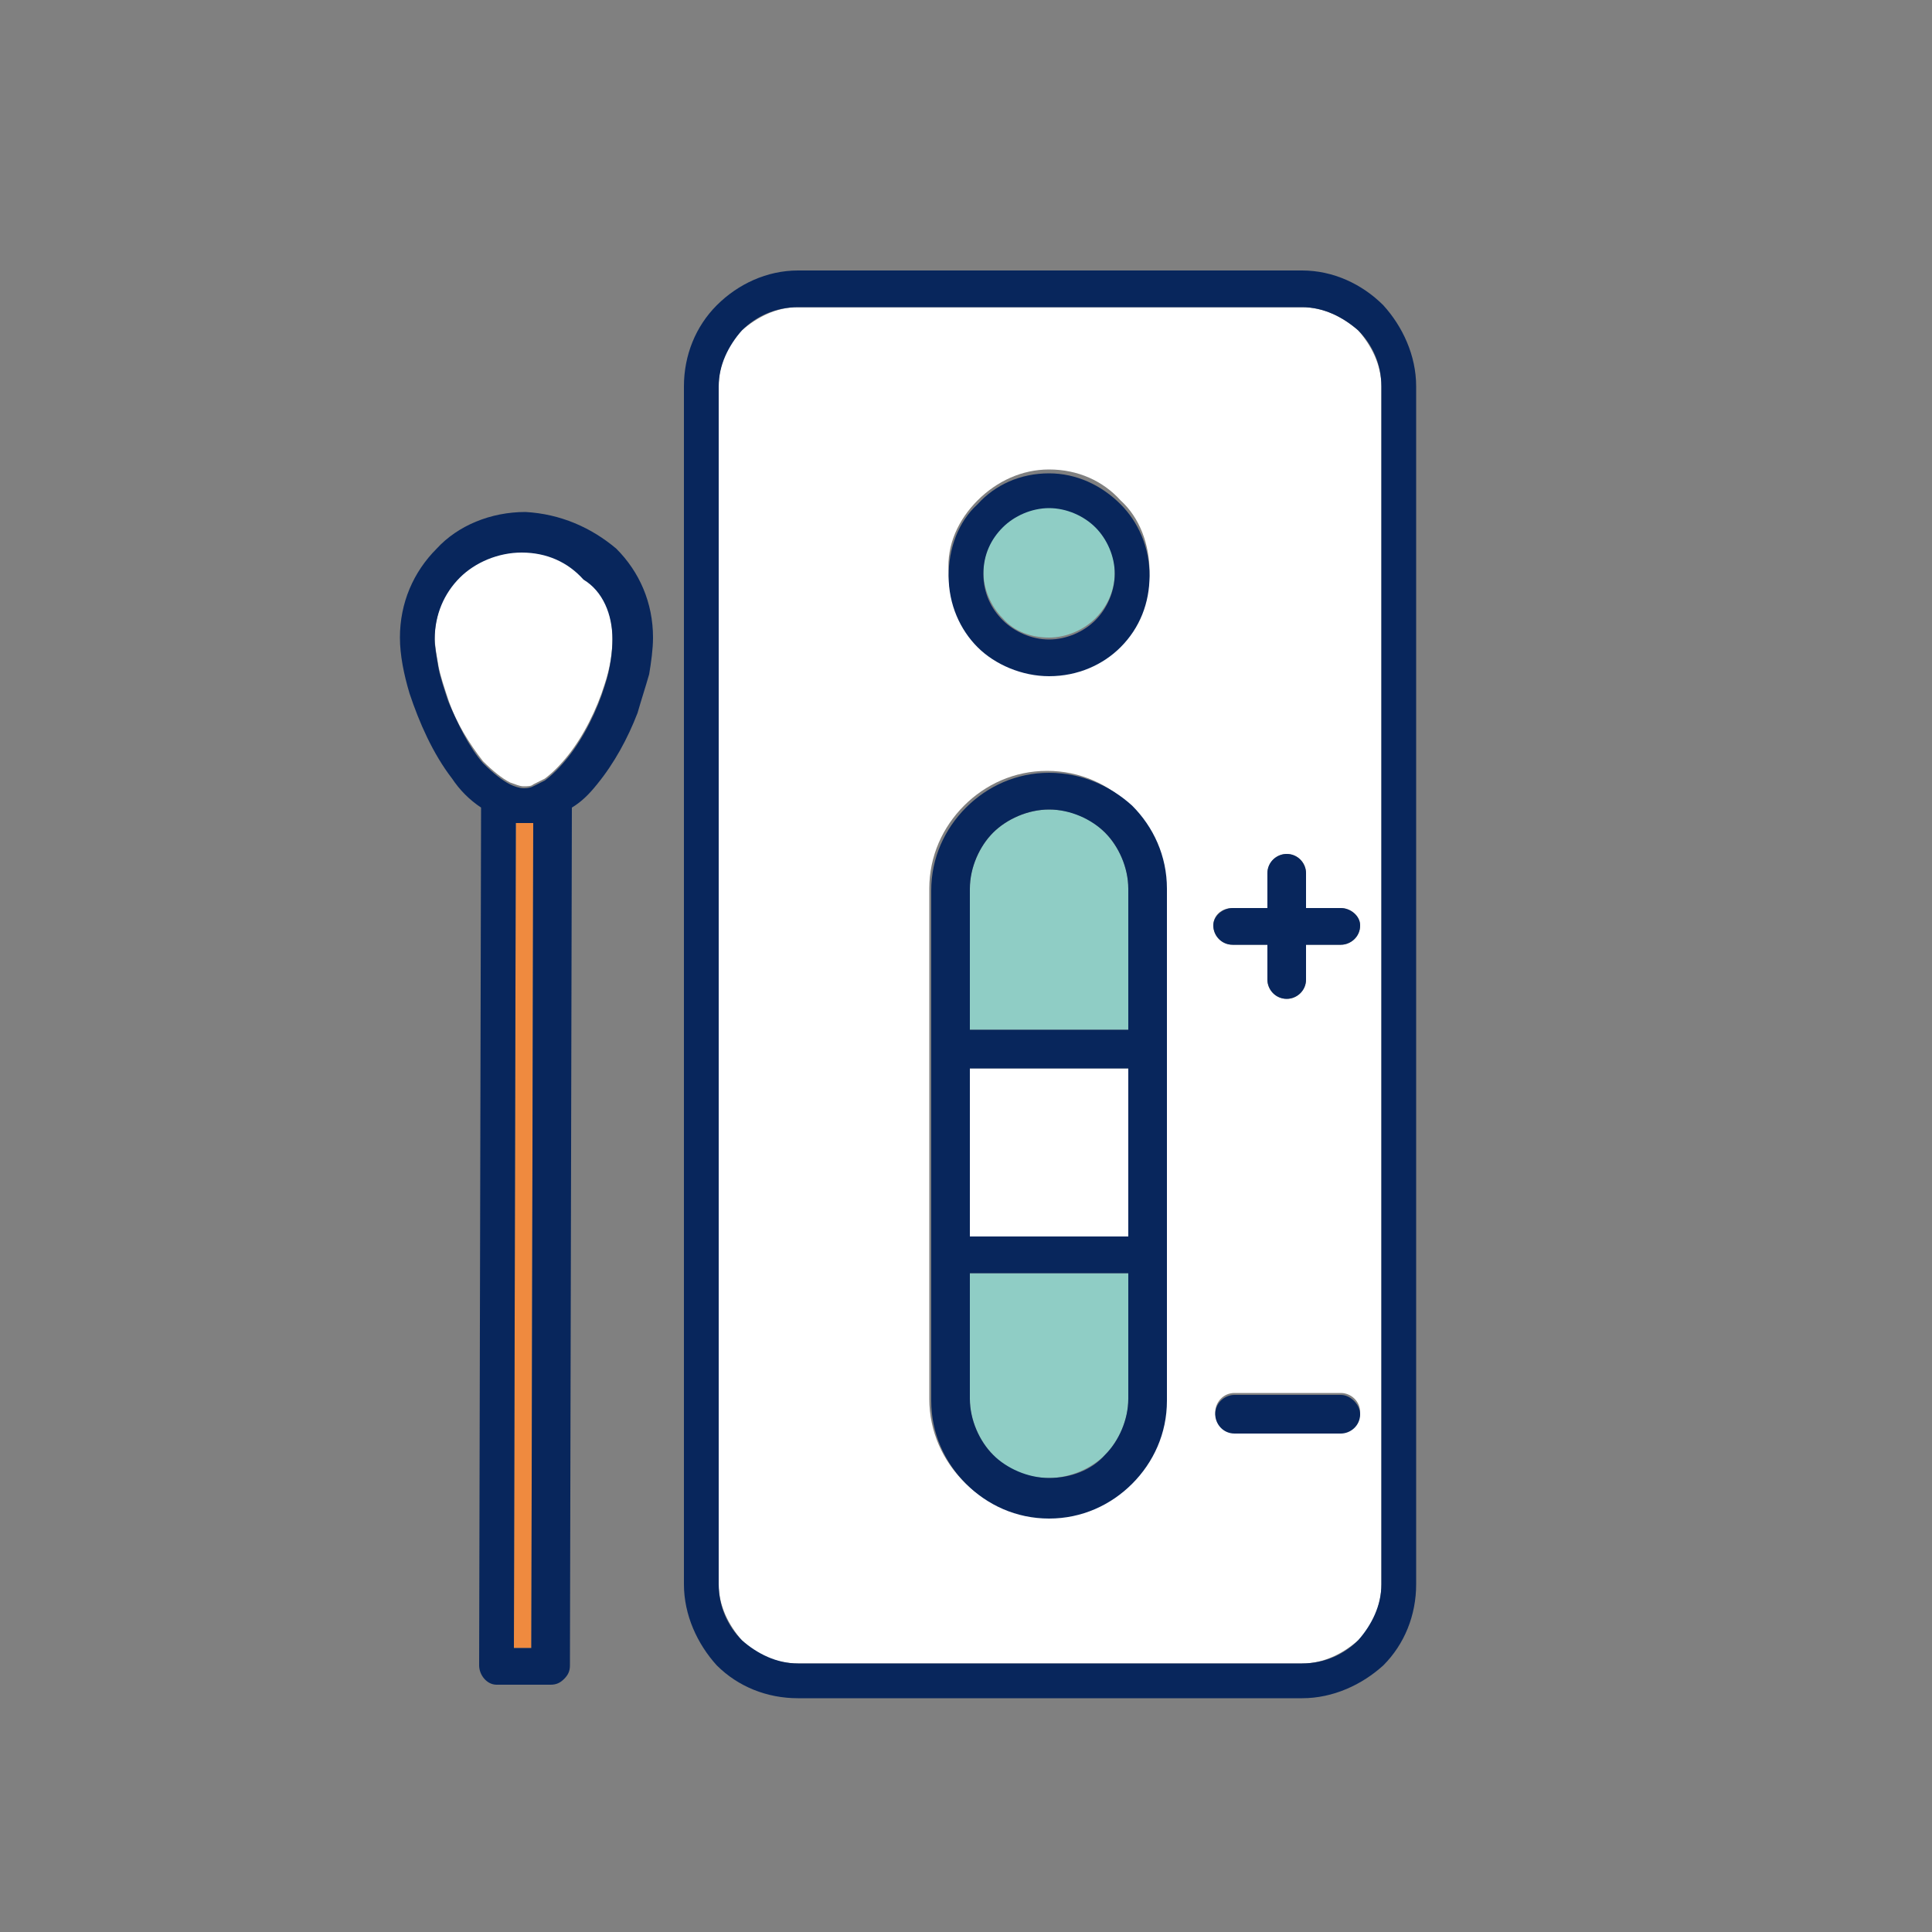 <svg xmlns="http://www.w3.org/2000/svg" xmlns:xlink="http://www.w3.org/1999/xlink" id="Capa_1" x="0px" y="0px" viewBox="0 0 100 100" style="enable-background:new 0 0 100 100;" xml:space="preserve">
<rect x="0" y="0" width="100" height="100" fill="#808080" stroke="none"/>
<style type="text/css">
	.st0{fill:#8FCDC5;}
	.st1{fill:#FFFFFF;}
	.st2{fill:#EF8A3F;}
	.st3{fill:#08265C;}
</style>
<g>
	<path class="st0" d="M54.3,33c0.9,0,1.8-0.4,2.4-1c0.6-0.6,1-1.4,1-2.4c0-0.9-0.4-1.8-1-2.4c-0.6-0.6-1.5-1-2.4-1   c-0.9,0-1.8,0.4-2.4,1c-0.6,0.6-1,1.5-1,2.4c0,0.9,0.4,1.8,1,2.4C52.5,32.7,53.4,33,54.3,33z"></path>
	<path class="st0" d="M50.2,72.4c0,1.1,0.5,2.2,1.2,2.9c0.7,0.8,1.8,1.2,2.9,1.2c1.1,0,2.2-0.5,2.9-1.2c0.7-0.7,1.2-1.8,1.2-2.9   v-6.5h-8.2V72.4z"></path>
	<path class="st0" d="M54.3,41.9c-1.1,0-2.2,0.5-2.9,1.2c-0.7,0.7-1.2,1.8-1.2,2.9v7.3h8.2V46c0-1.1-0.5-2.2-1.2-2.9   C56.5,42.4,55.5,41.9,54.3,41.9z"></path>
	<path class="st1" d="M67.4,15.9H41.3c-1.1,0-2.1,0.5-2.9,1.2c-0.7,0.7-1.2,1.7-1.2,2.9v62c0,1.1,0.5,2.1,1.2,2.9   c0.7,0.7,1.7,1.2,2.9,1.2h26.1c1.1,0,2.1-0.5,2.9-1.2c0.7-0.7,1.2-1.7,1.2-2.9V20c0-1.1-0.5-2.1-1.2-2.9   C69.5,16.4,68.5,15.9,67.4,15.9z M50.6,25.9c1-1,2.3-1.6,3.7-1.6c1.5,0,2.8,0.6,3.7,1.6c1,0.9,1.5,2.3,1.5,3.7   c0,1.5-0.6,2.8-1.5,3.7c-1,1-2.3,1.5-3.7,1.5c-1.5,0-2.8-0.6-3.7-1.5c-1-1-1.5-2.3-1.5-3.7C49,28.2,49.6,26.9,50.6,25.9z    M60.3,54.3v10.6v7.5c0,1.7-0.7,3.2-1.8,4.3c-1.1,1.1-2.6,1.8-4.3,1.8c-1.7,0-3.2-0.7-4.3-1.8c-1.1-1.1-1.8-2.6-1.8-4.3v-7.5V54.3   V46c0-1.7,0.7-3.2,1.8-4.3c1.1-1.1,2.6-1.8,4.3-1.8c1.7,0,3.2,0.7,4.3,1.8c1.1,1.1,1.8,2.6,1.8,4.3V54.3z M69.4,74.1h-5.5   c-0.5,0-1-0.4-1-1c0-0.5,0.4-1,1-1h5.5c0.5,0,1,0.4,1,1C70.4,73.7,69.9,74.1,69.4,74.1z M69.4,48.9h-1.8v1.8c0,0.5-0.4,1-1,1   c-0.5,0-1-0.4-1-1v-1.8h-1.8c-0.5,0-1-0.4-1-1c0-0.5,0.4-0.9,1-0.9h1.8v-1.8c0-0.5,0.4-1,1-1c0.5,0,1,0.4,1,1V47h1.8   c0.5,0,1,0.4,1,0.9C70.4,48.5,69.9,48.9,69.4,48.9z"></path>
	<rect x="50.2" y="55.3" class="st1" width="8.2" height="8.7"></rect>
	<path class="st1" d="M27.1,28.5L27.1,28.5L27.1,28.5c-1.3,0-2.4,0.5-3.3,1.3c-0.8,0.8-1.3,2-1.3,3.2v0v0c0,0.4,0.1,0.9,0.2,1.5   c0.1,0.5,0.3,1.1,0.5,1.7c0.4,1.2,1.1,2.3,1.8,3.2c0.5,0.5,1,0.9,1.4,1.1c0.3,0.1,0.5,0.2,0.7,0.2h0c0.2,0,0.4,0,0.5-0.1   c0.2-0.1,0.4-0.2,0.6-0.3c0.4-0.3,0.8-0.7,1.2-1.2c0.8-1,1.5-2.4,1.9-3.7c0.3-0.9,0.4-1.7,0.4-2.4v0c0-1.3-0.5-2.4-1.3-3.2   C29.6,29,28.4,28.5,27.1,28.5z"></path>
	<path class="st2" d="M27.2,42.6C27.1,42.6,27.1,42.6,27.2,42.6L27.2,42.6L27.2,42.6L27.2,42.6c-0.2,0-0.4,0-0.5,0l-0.1,42.7l0.9,0   l0.1-42.7C27.4,42.6,27.3,42.6,27.2,42.6L27.2,42.6z"></path>
	<path class="st3" d="M67.4,14H41.3c-1.6,0-3.1,0.7-4.2,1.8c-1.1,1.1-1.7,2.6-1.7,4.2v62c0,1.6,0.7,3.1,1.7,4.2   c1.1,1.1,2.6,1.7,4.2,1.7h26.1c1.6,0,3.1-0.7,4.2-1.7c1.1-1.1,1.7-2.6,1.7-4.2V20c0-1.6-0.7-3.1-1.7-4.2C70.5,14.7,69,14,67.4,14z    M71.5,82c0,1.1-0.5,2.1-1.2,2.9c-0.7,0.7-1.7,1.2-2.9,1.2H41.3c-1.1,0-2.1-0.5-2.9-1.2c-0.7-0.7-1.2-1.7-1.2-2.9V20   c0-1.1,0.5-2.1,1.2-2.9c0.7-0.7,1.7-1.2,2.9-1.2h26.1c1.1,0,2.1,0.5,2.9,1.2c0.7,0.7,1.2,1.7,1.2,2.9V82z"></path>
	<path class="st3" d="M54.3,35c1.5,0,2.8-0.6,3.7-1.5c1-1,1.5-2.3,1.5-3.7c0-1.5-0.6-2.8-1.5-3.7c-1-1-2.3-1.6-3.7-1.6   c-1.5,0-2.8,0.6-3.7,1.6c-1,0.9-1.5,2.3-1.5,3.7c0,1.5,0.6,2.8,1.5,3.7C51.5,34.4,52.9,35,54.3,35z M51.9,27.3c0.6-0.6,1.5-1,2.4-1   c0.9,0,1.8,0.4,2.4,1c0.6,0.6,1,1.5,1,2.4c0,0.9-0.4,1.8-1,2.4c-0.6,0.6-1.5,1-2.4,1c-0.9,0-1.8-0.4-2.4-1c-0.6-0.6-1-1.4-1-2.4   C50.9,28.7,51.3,27.9,51.9,27.3z"></path>
	<path class="st3" d="M54.3,40c-1.7,0-3.2,0.7-4.3,1.8c-1.1,1.1-1.8,2.6-1.8,4.3v8.3v10.6v7.5c0,1.7,0.7,3.2,1.8,4.3   c1.1,1.1,2.6,1.8,4.3,1.8c1.7,0,3.2-0.7,4.3-1.8c1.1-1.1,1.8-2.6,1.8-4.3v-7.5V54.3V46c0-1.7-0.7-3.2-1.8-4.3   C57.5,40.7,56,40,54.3,40z M50.2,46c0-1.1,0.5-2.2,1.2-2.9c0.7-0.7,1.8-1.2,2.9-1.2c1.1,0,2.2,0.5,2.9,1.2c0.7,0.7,1.2,1.8,1.2,2.9   v7.3h-8.2V46z M50.2,55.3h8.2v8.7h-8.2V55.3z M58.4,72.4c0,1.1-0.5,2.2-1.2,2.9c-0.7,0.8-1.8,1.2-2.9,1.2c-1.1,0-2.2-0.5-2.9-1.2   c-0.7-0.7-1.2-1.8-1.2-2.9v-6.5h8.2V72.4z"></path>
	<path class="st3" d="M69.4,47h-1.8v-1.8c0-0.5-0.4-1-1-1c-0.5,0-1,0.4-1,1V47h-1.8c-0.5,0-1,0.4-1,0.9c0,0.5,0.4,1,1,1h1.8v1.8   c0,0.5,0.4,1,1,1c0.5,0,1-0.4,1-1v-1.8h1.8c0.5,0,1-0.4,1-1C70.4,47.4,69.9,47,69.4,47z"></path>
	<path class="st3" d="M69.4,72.2h-5.5c-0.5,0-1,0.4-1,1c0,0.5,0.4,1,1,1h5.5c0.5,0,1-0.4,1-1C70.4,72.7,69.9,72.2,69.4,72.2z"></path>
	<path class="st3" d="M27.2,26.5L27.2,26.5C27.1,26.5,27.1,26.5,27.2,26.5c-1.8,0-3.5,0.7-4.6,1.9c-1.2,1.2-1.9,2.8-1.9,4.6h0   c0,0,0,0,0,0c0,0.9,0.2,1.9,0.5,2.9c0.5,1.5,1.2,3.1,2.2,4.4c0.4,0.6,0.9,1.1,1.5,1.5l-0.1,44.4c0,0.5,0.4,1,0.9,1l2.8,0   c0.3,0,0.5-0.1,0.7-0.3c0.2-0.2,0.3-0.4,0.3-0.7l0.1-44.4c0.5-0.3,0.9-0.7,1.3-1.2c0.9-1.1,1.6-2.4,2.1-3.7c0.2-0.7,0.4-1.3,0.6-2   c0.1-0.6,0.2-1.3,0.2-1.9v0v0c0-1.8-0.7-3.4-1.9-4.6C30.6,27.3,29,26.6,27.2,26.5z M27.5,85.3l-0.9,0l0.1-42.7c0.1,0,0.3,0,0.4,0h0   h0l0,0c0,0,0,0,0.1,0l0,0c0.1,0,0.3,0,0.4,0L27.5,85.3z M31.7,33.1c0,0.6-0.1,1.5-0.4,2.4c-0.4,1.3-1.1,2.7-1.9,3.7   c-0.4,0.5-0.8,0.9-1.2,1.2c-0.2,0.1-0.4,0.2-0.6,0.3c-0.2,0.1-0.4,0.1-0.5,0.1h0c-0.2,0-0.5-0.1-0.7-0.2c-0.4-0.2-0.9-0.6-1.4-1.1   c-0.7-0.8-1.3-2-1.8-3.2c-0.2-0.6-0.4-1.2-0.5-1.7c-0.1-0.6-0.2-1.1-0.2-1.5v0v0c0-1.3,0.5-2.4,1.3-3.2c0.8-0.8,2-1.3,3.2-1.3h0h0   c1.3,0,2.4,0.5,3.2,1.4C31.2,30.6,31.7,31.8,31.7,33.1L31.7,33.1z"></path>
</g>
</svg>